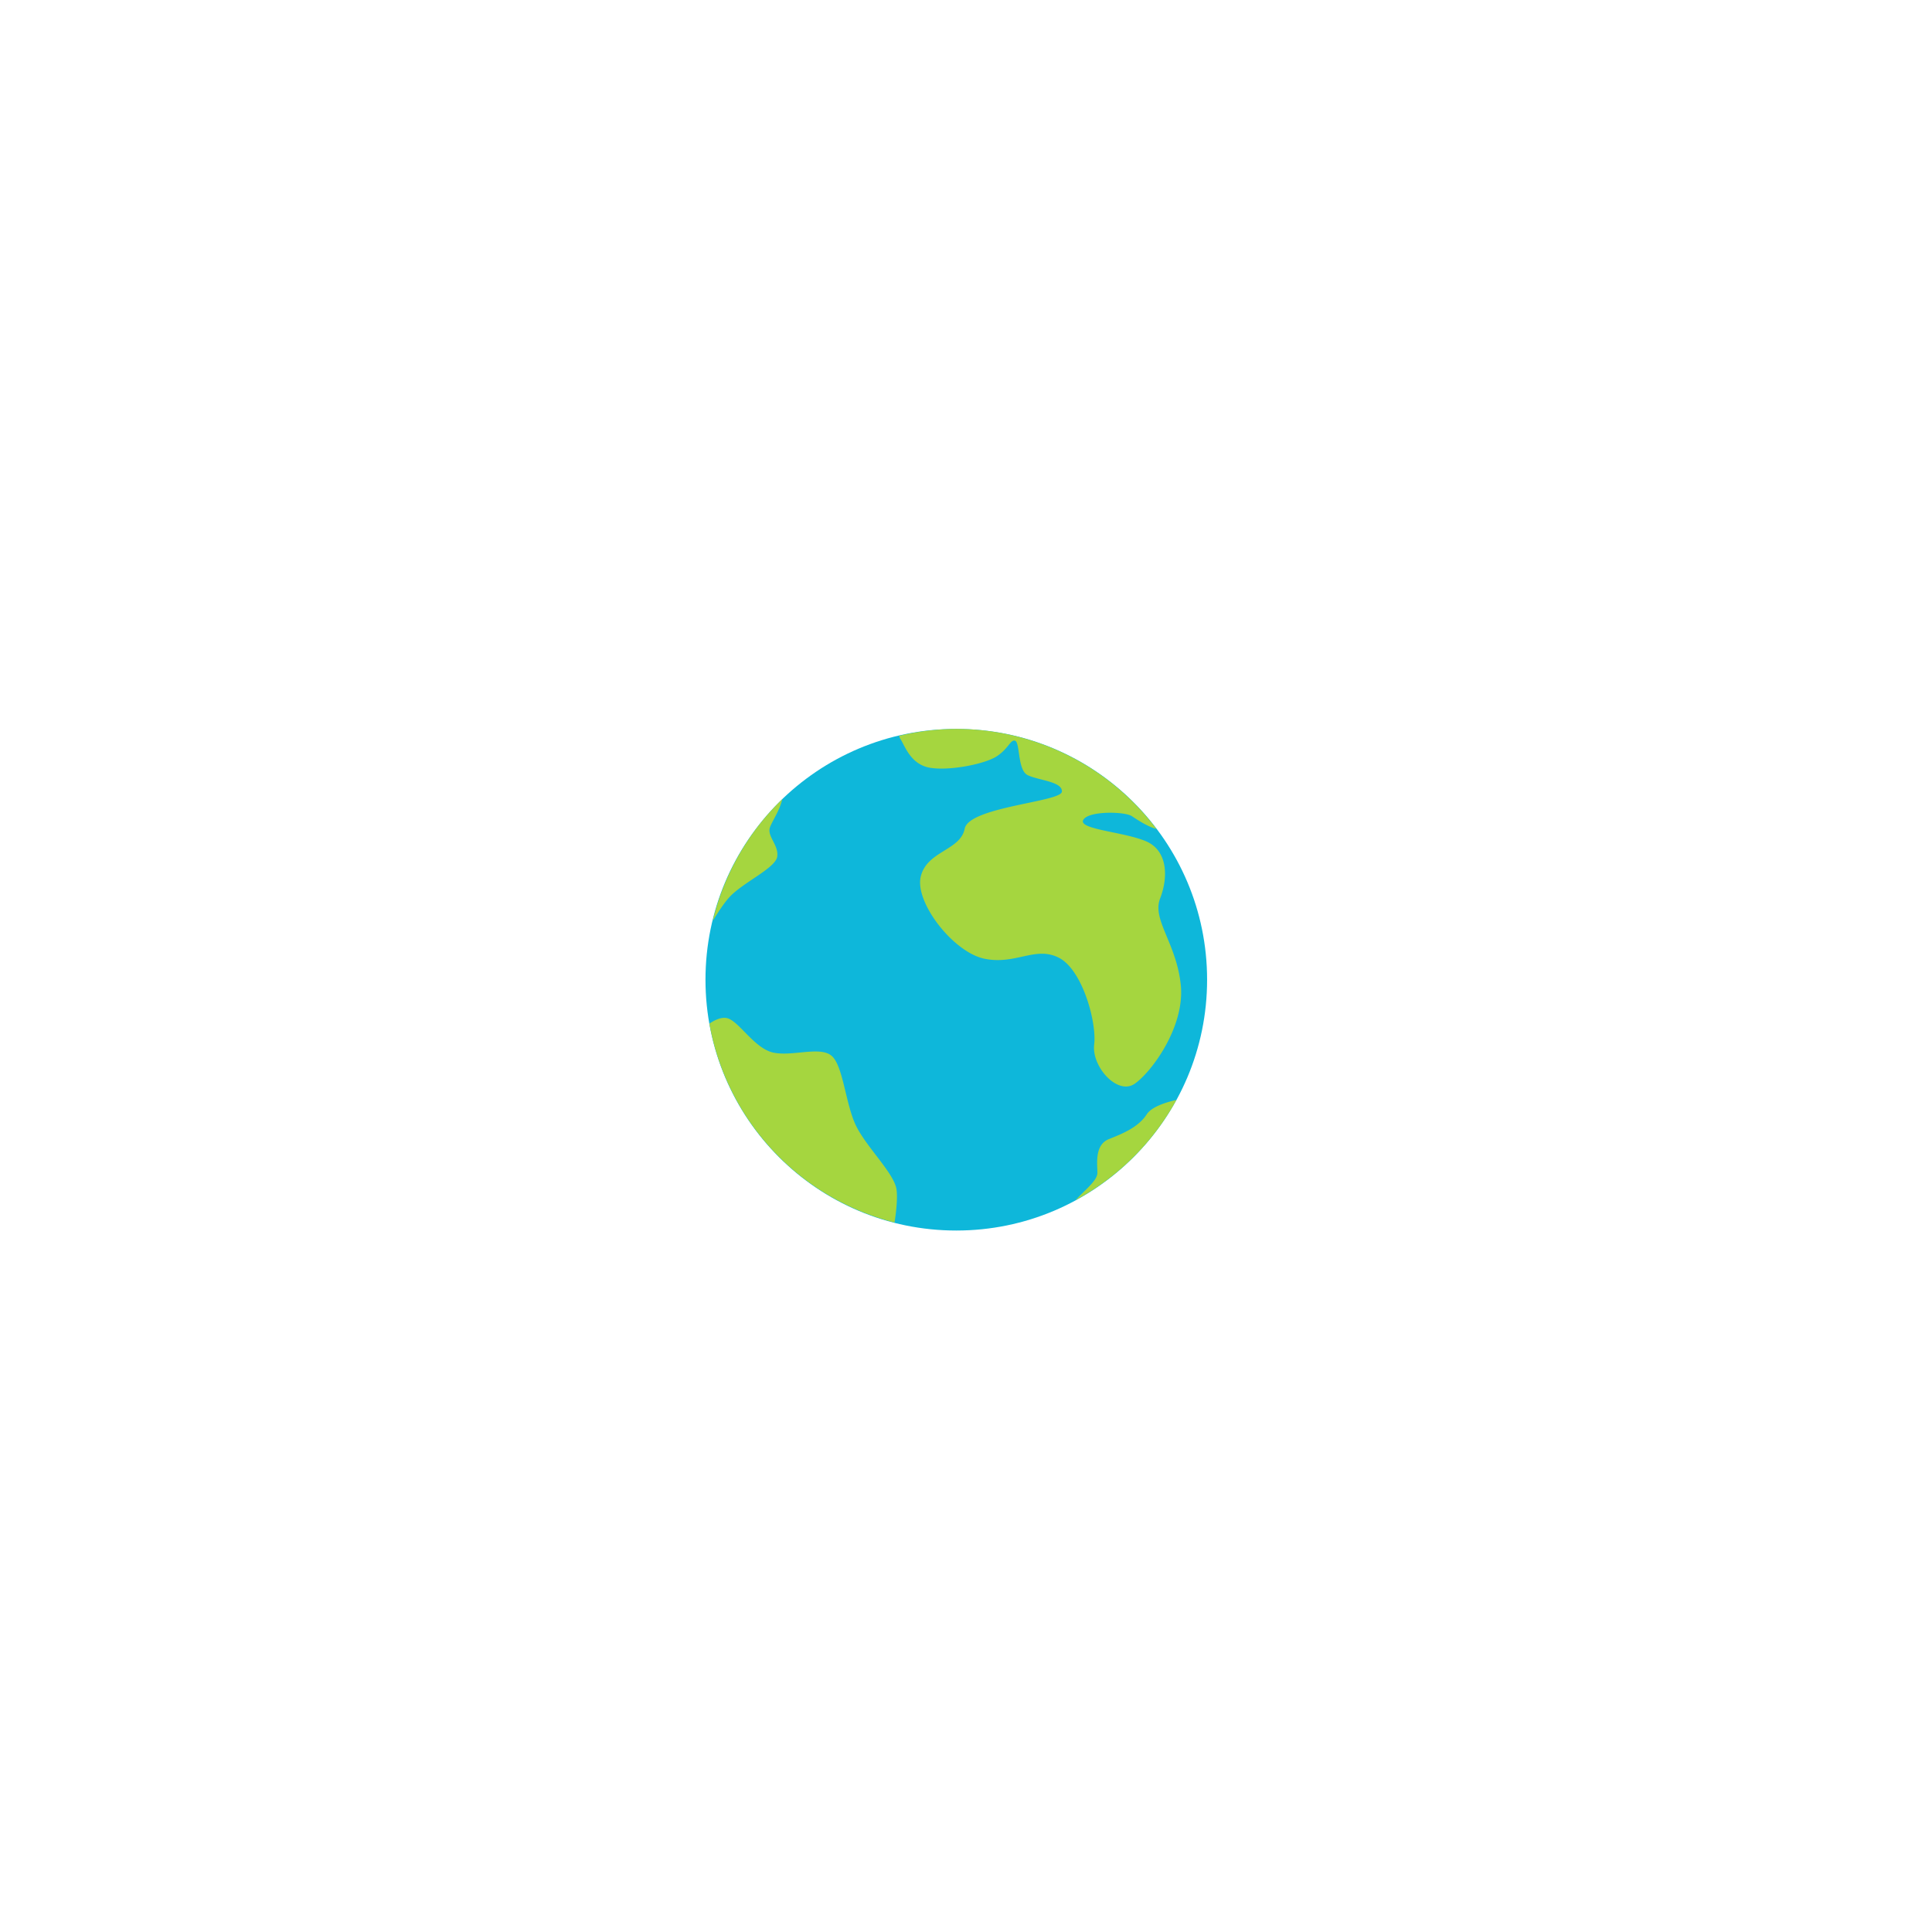 <?xml version="1.0" encoding="UTF-8" standalone="no"?>
<!-- Created with Inkscape (http://www.inkscape.org/) -->

<svg
   xmlns:dc="http://purl.org/dc/elements/1.1/"
   xmlns:cc="http://creativecommons.org/ns#"
   xmlns:rdf="http://www.w3.org/1999/02/22-rdf-syntax-ns#"
   xmlns:svg="http://www.w3.org/2000/svg"
   xmlns="http://www.w3.org/2000/svg"
   xmlns:sodipodi="http://sodipodi.sourceforge.net/DTD/sodipodi-0.dtd"
   xmlns:inkscape="http://www.inkscape.org/namespaces/inkscape"
   width="2000"
   height="2000"
   viewBox="0 0 529.167 529.167"
   version="1.1"
   id="svg1102"
   inkscape:version="0.92.4 (5da689c313, 2019-01-14)"
   sodipodi:docname="Earth.svg">
  <defs
     id="defs1096" />
  <sodipodi:namedview
     id="base"
     pagecolor="#ffffff"
     bordercolor="#666666"
     borderopacity="1.0"
     inkscape:pageopacity="0.0"
     inkscape:pageshadow="2"
     inkscape:zoom="0.34"
     inkscape:cx="632.95663"
     inkscape:cy="1084.4733"
     inkscape:document-units="mm"
     inkscape:current-layer="layer1"
     showgrid="false"
     units="px"
     inkscape:window-width="1600"
     inkscape:window-height="837"
     inkscape:window-x="-8"
     inkscape:window-y="-8"
     inkscape:window-maximized="1"
     inkscape:snap-global="false" />
  <g
     inkscape:label="Earth"
     inkscape:groupmode="layer"
     id="layer1"
     transform="translate(0,232.167)">
    <circle
       inkscape:label="Color 1"
       style="display:inline;opacity:1;fill:#0eb7da;fill-opacity:1;stroke:none;stroke-width:3;stroke-linecap:round;stroke-linejoin:round;stroke-miterlimit:4;stroke-dasharray:none;stroke-dashoffset:0;stroke-opacity:1;paint-order:normal"
       id="path867"
       cx="261.924"
       cy="36.176"
       r="68.695" />
    <path
       inkscape:label="Color 2"
       style="fill:#a5d63f;fill-opacity:1;stroke:none;stroke-width:0.265px;stroke-linecap:butt;stroke-linejoin:miter;stroke-opacity:1"
       d="m 261.924,-32.518 a 68.695,68.695 0 0 0 -15.628,1.887 c 0.067,0.341 0.171,0.636 0.323,0.865 1.216,1.824 2.769,7.043 8.207,7.903 5.438,0.86 15.068,-1.068 18.237,-3.191 3.169,-2.123 3.66,-4.471 4.864,-4.256 1.52,0.152 0.684,7.979 3.496,9.423 2.812,1.444 9.65,1.748 9.423,4.56 -0.228,2.812 -25.441,4.138 -26.62,10.135 -1.179,5.996 -10.338,6.061 -12.036,13.111 -1.698,7.05 8.898,20.74 17.452,22.505 8.554,1.765 13.93,-3.563 20.387,-0.266 6.458,3.297 10.403,17.699 9.66,23.757 -0.743,6.057 6.426,14.064 11.146,10.721 4.72,-3.343 13.777,-15.718 12.57,-27.103 -1.207,-11.385 -7.911,-17.802 -5.662,-23.595 2.249,-5.792 2.149,-13.111 -3.869,-15.69 -6.018,-2.579 -18.484,-3.224 -17.194,-5.803 1.29,-2.579 11.391,-2.364 13.326,-1.075 1.438,0.959 4.301,2.865 6.735,3.517 A 68.695,68.695 0 0 0 261.924,-32.518 Z m -47.663,19.244 a 68.695,68.695 0 0 0 -19.028,33.323 c 1.466,-2.41 3.062,-4.815 4.425,-6.349 3.647,-4.103 12.766,-8.055 13.222,-11.247 0.456,-3.192 -2.887,-5.586 -1.976,-8.055 0.649,-1.756 2.674,-4.629 3.356,-7.672 z m -15.817,59.892 c -1.37,-0.021 -2.835,0.699 -4.138,1.577 a 68.695,68.695 0 0 0 50.709,54.475 c 0.454,-2.973 0.865,-6.679 0.541,-9.029 -0.608,-4.407 -8.206,-11.551 -11.094,-17.478 -2.888,-5.927 -3.496,-16.413 -6.687,-19.149 -3.192,-2.736 -10.942,0.304 -16.11,-0.912 -5.167,-1.216 -9.423,-8.815 -12.615,-9.423 -0.199,-0.038 -0.402,-0.058 -0.606,-0.061 z m 123.769,22.484 c -2.978,0.673 -6.788,1.894 -8.104,3.914 -2.272,3.488 -6.313,5.193 -10.346,6.795 -4.033,1.601 -3.191,6.839 -3.191,9.271 0,2.031 -3.176,4.493 -5.995,7.46 a 68.695,68.695 0 0 0 27.635,-27.44 z"
       id="path891"
       inkscape:connector-curvature="0" />
  </g>
</svg>
